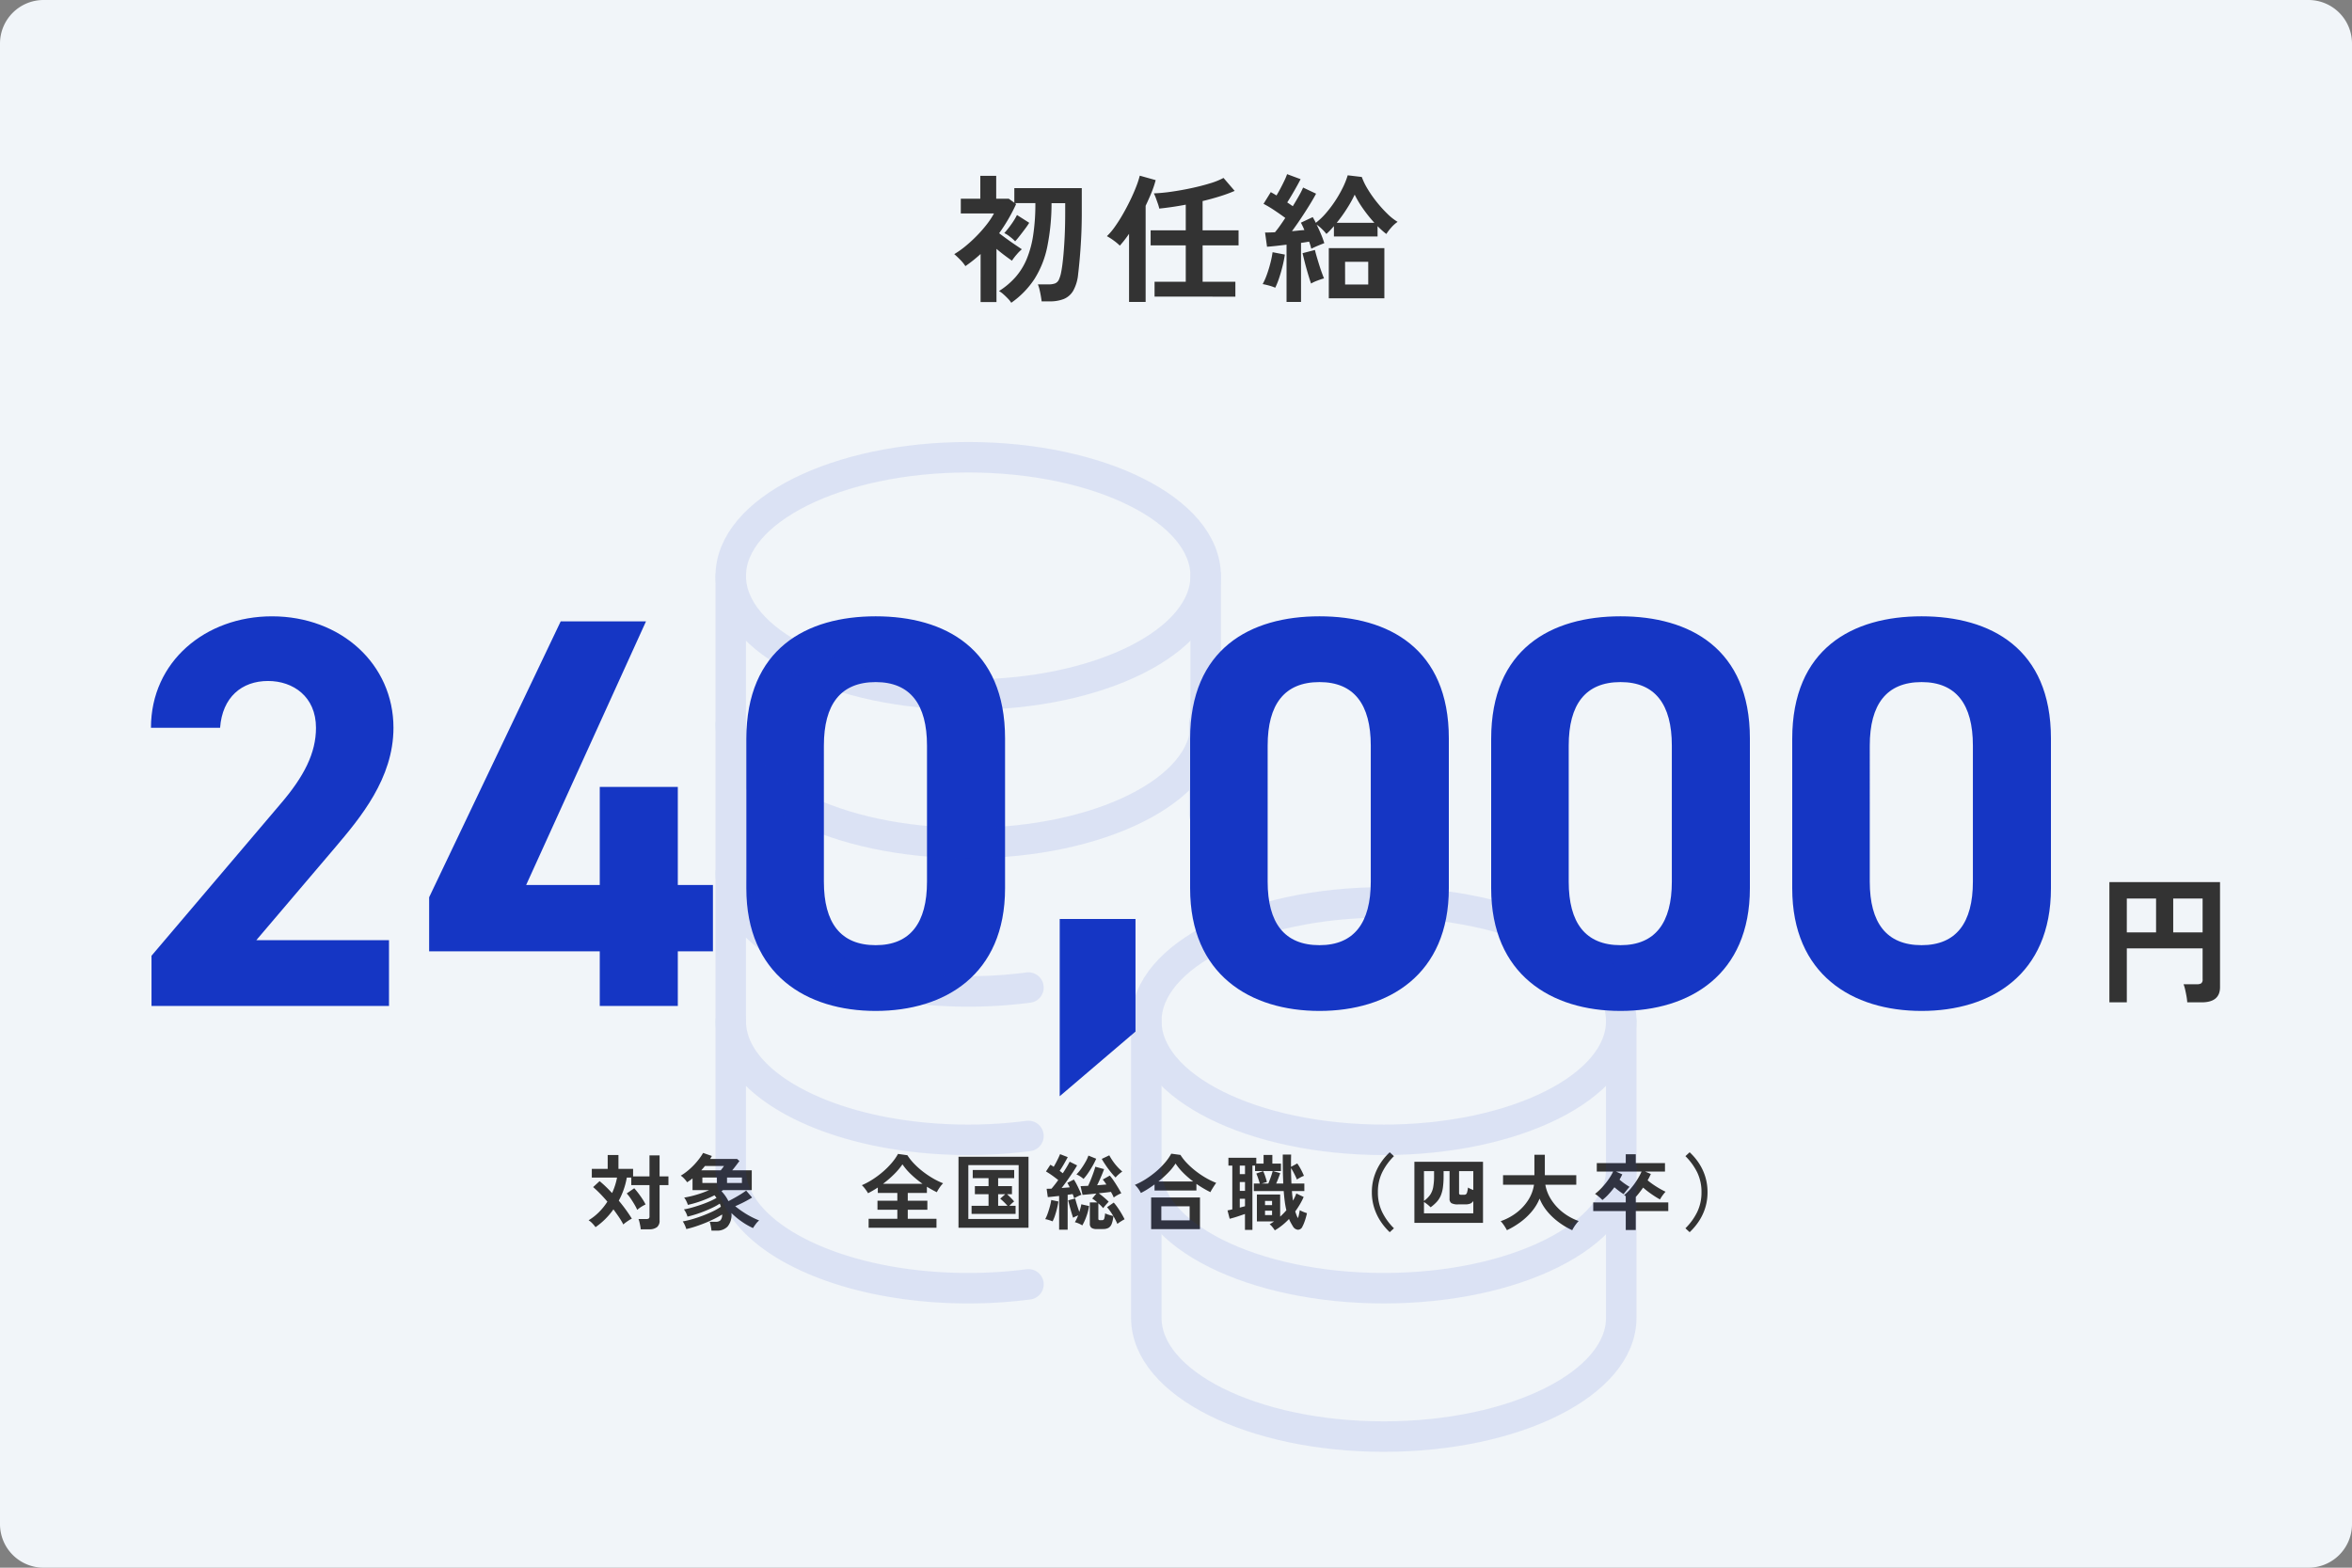 <?xml version="1.0" encoding="UTF-8"?>
<svg xmlns="http://www.w3.org/2000/svg" width="540" height="360" viewBox="0 0 540 360">
  <rect x="0" y="0" width="540" height="360" fill="#808080" stroke="none"/>
  <g id="グループ_2340" data-name="グループ 2340" transform="translate(-6026 1551)">
    <path id="パス_1298" data-name="パス 1298" d="M10,0H530a10,10,0,0,1,10,10V350a10,10,0,0,1-10,10H10A10,10,0,0,1,0,350V10A10,10,0,0,1,10,0Z" transform="translate(6026 -1551)" fill="#f1f5f9"></path>
    <path id="パス_1342" data-name="パス 1342" d="M-37.824,2.528a5.369,5.369,0,0,0-.72-.912q-.5-.528-1.056-1.024A5.562,5.562,0,0,0-40.64-.16a17.654,17.654,0,0,0,3.776-3.184,15.2,15.2,0,0,0,2.576-4.144,23.4,23.4,0,0,0,1.5-5.52,47.8,47.8,0,0,0,.5-7.344h-4.7l.288.192q-.8,1.76-1.776,3.44t-2.128,3.28q.8.608,1.792,1.328t1.92,1.344q.928.624,1.5,1.008a9.985,9.985,0,0,0-1.2,1.216,12.373,12.373,0,0,0-1.072,1.408q-.736-.512-1.68-1.216t-1.872-1.5V2.368h-3.648V-8.672q-.8.736-1.68,1.44t-1.808,1.344a8.783,8.783,0,0,0-1.2-1.472q-.784-.8-1.36-1.28a20.649,20.649,0,0,0,2.592-1.84,32.156,32.156,0,0,0,2.608-2.4A30.027,30.027,0,0,0-43.424-15.5a17.536,17.536,0,0,0,1.632-2.48h-7.616v-3.392h4.48v-5.248h3.648v5.248h2.88l1.28.928v-3.36h15.488v5.6q0,3.1-.144,5.84t-.336,4.848Q-22.3-5.408-22.464-4.1a9.661,9.661,0,0,1-1.12,3.84,4.491,4.491,0,0,1-2.176,1.92,8.609,8.609,0,0,1-3.232.544h-1.856q-.064-.544-.192-1.28t-.3-1.456A7.659,7.659,0,0,0-31.712-1.7h2.5A3.976,3.976,0,0,0-27.76-1.92a1.685,1.685,0,0,0,.88-.88,7.549,7.549,0,0,0,.544-1.872q.192-.9.4-2.848t.352-4.7q.144-2.752.144-5.984v-2.144h-3.136a50.476,50.476,0,0,1-.992,10.08A22.019,22.019,0,0,1-32.5-2.928,20.177,20.177,0,0,1-37.824,2.528Zm.9-14.112a10.254,10.254,0,0,0-1.2-1.056,6.618,6.618,0,0,0-1.3-.832A20.184,20.184,0,0,0-37.808-15.5a15.412,15.412,0,0,0,1.3-2.128L-33.7-15.84a15.813,15.813,0,0,1-.928,1.36q-.608.816-1.232,1.616T-36.928-11.584Zm32,12.7V-2.3H2.24v-8.352H-5.824v-3.456H2.24V-20q-1.664.32-3.232.544T-3.84-19.1a8.528,8.528,0,0,0-.32-1.12q-.224-.64-.464-1.3a8.39,8.39,0,0,0-.464-1.072,39.059,39.059,0,0,0,4.016-.384q2.256-.32,4.576-.816t4.288-1.1a16.8,16.8,0,0,0,3.12-1.248l2.56,2.976a32.625,32.625,0,0,1-3.3,1.216q-1.92.608-4.064,1.12v6.72h8.256v3.456H6.112V-2.3h7.52V1.12Zm-5.856,1.216V-13.312q-.544.8-1.072,1.472t-1.04,1.248a12.089,12.089,0,0,0-1.424-1.184,12.9,12.9,0,0,0-1.552-.992,13.876,13.876,0,0,0,1.776-2.08,34.046,34.046,0,0,0,1.856-2.9q.912-1.584,1.712-3.232t1.376-3.136a20.918,20.918,0,0,0,.832-2.544l3.648,1.024a22.03,22.03,0,0,1-.96,2.864q-.608,1.488-1.344,3.024V2.336Zm36.16,0V-10.816q-1.28.16-2.432.288t-2.048.192L20.448-13.6q.448,0,1.04-.016t1.232-.048q.544-.64,1.152-1.5t1.216-1.792Q24-17.76,22.64-18.672a25.678,25.678,0,0,0-2.544-1.52L21.76-22.88q.288.16.624.352t.688.416q.448-.736.928-1.648t.9-1.792a13.723,13.723,0,0,0,.608-1.456l3.1,1.152q-.64,1.248-1.488,2.72t-1.584,2.624q.352.224.672.448t.608.416q.768-1.248,1.408-2.384a18.719,18.719,0,0,0,.96-1.9l2.976,1.408q-.608,1.152-1.536,2.656t-1.968,3.056q-1.04,1.552-2.032,2.9.768-.064,1.488-.144t1.36-.112q-.192-.48-.4-.912t-.4-.784l2.72-1.28q.16.288.352.624t.352.688a15.354,15.354,0,0,0,2.32-2.208,27.034,27.034,0,0,0,2.128-2.816,27.428,27.428,0,0,0,1.744-3.04,18.138,18.138,0,0,0,1.136-2.848l3.232.384a15.367,15.367,0,0,0,1.376,2.816,27.363,27.363,0,0,0,2.128,3.024,28.6,28.6,0,0,0,2.432,2.672,12.2,12.2,0,0,0,2.288,1.792,7.61,7.61,0,0,0-1.5,1.36,11.308,11.308,0,0,0-1.088,1.424q-.512-.384-1.008-.832t-1.008-.96V-12.7H36.256v-2.368q-.448.512-.88.976a9.942,9.942,0,0,1-.848.816,9.256,9.256,0,0,0-.992-1.1,9.468,9.468,0,0,0-1.248-1.04q.544,1.088,1.024,2.24a20.506,20.506,0,0,1,.736,2.016q-.608.224-1.488.592t-1.488.688q-.1-.352-.224-.784t-.288-.848q-.416.064-.88.144t-.976.144V2.336Zm9.7-.832v-11.52H47.84V1.5Zm3.744-3.168h5.312V-6.88H38.816ZM36.9-15.84h8.64a31.779,31.779,0,0,1-2.576-3.216A23.154,23.154,0,0,1,41.024-22.3a26.665,26.665,0,0,1-1.7,3.072A32.544,32.544,0,0,1,36.9-15.84ZM22.784-.928a10.58,10.58,0,0,0-1.44-.5A14.463,14.463,0,0,0,19.9-1.76,14.981,14.981,0,0,0,20.848-3.9q.464-1.28.816-2.656a23.106,23.106,0,0,0,.512-2.528l2.816.544a26.252,26.252,0,0,1-.512,2.592q-.352,1.44-.8,2.784A17.382,17.382,0,0,1,22.784-.928Zm8.224-.96q-.192-.544-.464-1.424t-.56-1.9q-.288-1.024-.528-2t-.4-1.648L31.9-9.6q.128.576.384,1.456t.56,1.856q.3.976.608,1.824t.528,1.392q-.608.16-1.5.5A8.753,8.753,0,0,0,31.008-1.888Z" transform="translate(6296 -1484)" fill="#333"></path>
    <path id="パス_1303" data-name="パス 1303" d="M-12.7,2.176V-25.44H12.7V-1.312q0,3.488-4.224,3.488h-3.3A12.223,12.223,0,0,0,5.008.816Q4.864,0,4.688-.768A7.381,7.381,0,0,0,4.32-1.984h3.1A1.667,1.667,0,0,0,8.4-2.208a1.063,1.063,0,0,0,.3-.9v-7.1H-8.7V2.176ZM1.952-13.888H8.7v-7.776H1.952Zm-10.656,0h6.72v-7.776H-8.7Z" transform="translate(6523 -1323)" fill="#333"></path>
    <path id="パス_1311" data-name="パス 1311" d="M-162.688-15.1h-30.464l18.176-21.376c5.632-6.656,13.312-15.744,13.312-27.392,0-14.592-12.032-25.6-27.9-25.6-15.232,0-27.776,10.368-27.776,25.6h15.872c.512-7.04,4.992-10.752,11.008-10.752,5.76,0,11.008,3.584,11.008,10.752,0,5.76-2.688,11.136-8.192,17.536L-217.216-11.52V0h54.528Zm39.424-73.216-30.208,63.36v12.416H-114.3V0h17.92V-12.544h8.064V-27.776h-8.064V-50.3H-114.3v22.528h-16.9l27.52-60.544ZM-21.248-61.44c0-20.608-13.824-28.032-29.7-28.032s-29.7,7.424-29.7,28.16v34.3c0,19.84,13.824,28.16,29.7,28.16s29.7-8.32,29.7-28.16Zm-17.92,1.664v31.232c0,9.472-3.84,14.592-11.776,14.592-8.064,0-11.9-5.12-11.9-14.592V-59.776c0-9.472,3.84-14.592,11.9-14.592C-43.008-74.368-39.168-69.248-39.168-59.776ZM8.7-19.968H-8.7v40.7L8.7,5.888ZM80.64-61.44c0-20.608-13.824-28.032-29.7-28.032s-29.7,7.424-29.7,28.16v34.3c0,19.84,13.824,28.16,29.7,28.16s29.7-8.32,29.7-28.16ZM62.72-59.776v31.232c0,9.472-3.84,14.592-11.776,14.592-8.064,0-11.9-5.12-11.9-14.592V-59.776c0-9.472,3.84-14.592,11.9-14.592C58.88-74.368,62.72-69.248,62.72-59.776Zm87.04-1.664c0-20.608-13.824-28.032-29.7-28.032s-29.7,7.424-29.7,28.16v34.3c0,19.84,13.824,28.16,29.7,28.16s29.7-8.32,29.7-28.16Zm-17.92,1.664v31.232c0,9.472-3.84,14.592-11.776,14.592-8.064,0-11.9-5.12-11.9-14.592V-59.776c0-9.472,3.84-14.592,11.9-14.592C128-74.368,131.84-69.248,131.84-59.776Zm87.04-1.664c0-20.608-13.824-28.032-29.7-28.032s-29.7,7.424-29.7,28.16v34.3c0,19.84,13.824,28.16,29.7,28.16s29.7-8.32,29.7-28.16Zm-17.92,1.664v31.232c0,9.472-3.84,14.592-11.776,14.592-8.064,0-11.9-5.12-11.9-14.592V-59.776c0-9.472,3.84-14.592,11.9-14.592C197.12-74.368,200.96-69.248,200.96-59.776Z" transform="translate(6278 -1320)" fill="#1536c4"></path>
    <path id="パス_1327" data-name="パス 1327" d="M12.1,1.292a6.082,6.082,0,0,0-.1-.77q-.086-.447-.19-.883a4.483,4.483,0,0,0-.219-.7h1.786a1,1,0,0,0,.57-.123.593.593,0,0,0,.171-.5V-8.854H9.937v-1.729H8.911a17.379,17.379,0,0,1-1.843,5.3q.874,1.045,1.643,2.109T10.07-1.14A3.972,3.972,0,0,0,9.4-.779q-.38.247-.731.5A4.832,4.832,0,0,0,8.113.19,16.236,16.236,0,0,0,7.1-1.51q-.6-.884-1.263-1.776A16.316,16.316,0,0,1,1.729.8,7.955,7.955,0,0,0,1-.067,4.167,4.167,0,0,0,.133-.779,12.254,12.254,0,0,0,2.461-2.594a14.011,14.011,0,0,0,1.986-2.46q-.817-.969-1.662-1.834T1.178-8.4L2.66-9.766q.684.551,1.415,1.254T5.529-7.03a15.558,15.558,0,0,0,1.14-3.553H.874v-2H4.522V-15.77h2.47v3.192h3.363v1.729h3.762v-4.826h2.318v4.826h2.033v1.995H16.435V-.741A1.862,1.862,0,0,1,15.827.808a2.926,2.926,0,0,1-1.843.485Zm-.8-4.465a11.025,11.025,0,0,0-.618-1.2q-.408-.7-.884-1.406a8.818,8.818,0,0,0-.912-1.159l1.729-1.2q.494.551.988,1.207t.922,1.311a10.98,10.98,0,0,1,.693,1.207,8.586,8.586,0,0,0-.978.541A6.847,6.847,0,0,0,11.305-3.173ZM28.348,1.6q-.019-.266-.086-.665T28.111.152a3.159,3.159,0,0,0-.181-.589h1.425a1.461,1.461,0,0,0,1.074-.351,1.931,1.931,0,0,0,.37-1.321,19.04,19.04,0,0,1-1.748.978q-1.007.5-2.137.96T24.662.655a20.424,20.424,0,0,1-2.09.579A6.527,6.527,0,0,0,22.211.3a4.952,4.952,0,0,0-.456-.817,19.746,19.746,0,0,0,2.185-.513q1.178-.342,2.385-.8T28.614-2.8a13.813,13.813,0,0,0,1.9-1.093q-.057-.171-.114-.352a1.9,1.9,0,0,0-.152-.352,13.58,13.58,0,0,1-1.606.9q-.921.446-1.948.855t-2.024.722q-1,.313-1.833.5a4.225,4.225,0,0,0-.342-.893,3.8,3.8,0,0,0-.475-.76,17.334,17.334,0,0,0,1.786-.408q.988-.276,2.042-.636t2-.77a14.321,14.321,0,0,0,1.653-.826q-.114-.152-.228-.313t-.228-.294a26.062,26.062,0,0,1-2.983,1.292,23.3,23.3,0,0,1-3.135.912,5.266,5.266,0,0,0-.351-.865,3.82,3.82,0,0,0-.5-.807,22.04,22.04,0,0,0,2.86-.665A23.974,23.974,0,0,0,27.8-7.7H24v-2.7a14.6,14.6,0,0,1-1.235.893,7.593,7.593,0,0,0-.665-.826,4.9,4.9,0,0,0-.8-.693,12.45,12.45,0,0,0,1.625-1.15A16.129,16.129,0,0,0,24.4-13.557,16.685,16.685,0,0,0,25.6-14.991a11.351,11.351,0,0,0,.827-1.254l2.014.7-.4.684h6.194l.532.475q-.361.475-.789,1.045t-.864,1.083H37.6V-7.7H30.989l-.162.124a1.813,1.813,0,0,1-.181.123,9.065,9.065,0,0,1,1.6,2.28q.589-.3,1.311-.7T35-6.717q.722-.446,1.311-.883L37.677-6q-.931.57-1.9,1.064T33.8-4.009q.817.665,1.767,1.3a20.094,20.094,0,0,0,1.919,1.14,18.091,18.091,0,0,0,1.805.827,4.416,4.416,0,0,0-.75.8,11.358,11.358,0,0,0-.655.95A16.067,16.067,0,0,1,35.34-.446a17.179,17.179,0,0,1-2.413-2,.4.4,0,0,0,.009.067.44.44,0,0,1,.009.085,4.145,4.145,0,0,1-.9,2.955,3.274,3.274,0,0,1-2.479.94ZM26.011-12.255h4.465q.171-.209.371-.466t.37-.523h-4.37q-.19.247-.409.494T26.011-12.255ZM31.92-9.348h3.42V-10.6H31.92Zm-5.662,0H29.6V-10.6H26.258ZM64.429.931V-1.121h6.593V-3.192h-4.56V-5.263h4.56V-7.049H66.538V-8.3q-.551.361-1.121.694T64.3-6.992a9.825,9.825,0,0,0-.646-.959,6.032,6.032,0,0,0-.779-.884,17.046,17.046,0,0,0,2.423-1.292,20.6,20.6,0,0,0,2.356-1.748,18.772,18.772,0,0,0,2.043-2.033,12.367,12.367,0,0,0,1.482-2.109l2.147.3a12.547,12.547,0,0,0,1.558,1.957,18.29,18.29,0,0,0,2.043,1.824,21.277,21.277,0,0,0,2.289,1.539,16.119,16.119,0,0,0,2.318,1.121,6.186,6.186,0,0,0-.779.941,8.138,8.138,0,0,0-.665,1.112q-.551-.266-1.121-.58t-1.159-.674v1.425H73.416v1.786h4.5v2.071h-4.5v2.071h6.593V.931ZM67.735-9.158H76.8a23.052,23.052,0,0,1-2.565-2.1A14.089,14.089,0,0,1,72.2-13.623a16.28,16.28,0,0,1-1.957,2.309A23.615,23.615,0,0,1,67.735-9.158ZM85.063.931v-16.3h16.074V.931Zm2.261-2.014H98.876V-13.452H87.324Zm.741-1.159V-4.1H91.96v-2.66H88.825V-8.626H91.96V-10.45H88.331v-1.881H97.85v1.881H94.164v1.824h3.173v1.862H96.216q.247.228.58.551t.617.627a4.843,4.843,0,0,1,.418.494,5.6,5.6,0,0,0-.513.428q-.323.295-.57.56h1.425v1.862Zm6.1-1.862h2.147q-.342-.4-.845-.893a9.547,9.547,0,0,0-.826-.741L95.8-6.764H94.164Zm22.648,5.339A2.041,2.041,0,0,1,115.587.95a1.149,1.149,0,0,1-.37-.969V-4.883h1.71q-.3-.266-.6-.494a4.882,4.882,0,0,0-.561-.38l.95-1.159-1.824.181q-.855.085-1.349.123l-.456-2q.323-.019.77-.038l.96-.038q.323-.665.656-1.5t.608-1.625q.276-.788.39-1.264l2.014.551q-.171.494-.437,1.14t-.57,1.32q-.3.675-.589,1.245.57-.038,1.111-.085t1.017-.085q-.209-.323-.418-.618a5.386,5.386,0,0,0-.418-.522l1.615-.912a11.915,11.915,0,0,1,.941,1.244q.5.75.959,1.511t.741,1.311a6.5,6.5,0,0,0-.874.418,6.719,6.719,0,0,0-.855.551q-.114-.285-.275-.608t-.371-.684q-.532.076-1.273.161t-1.52.161q.551.4,1.169.921t1.112,1.017q-.152.152-.4.427t-.485.561q-.237.285-.389.494a6.23,6.23,0,0,0-.494-.551q-.285-.285-.608-.57V-1.14a.344.344,0,0,0,.085.266.521.521,0,0,0,.333.076h.4a.61.61,0,0,0,.361-.095.769.769,0,0,0,.219-.437,8.428,8.428,0,0,0,.161-1.045,3.144,3.144,0,0,0,.532.237q.342.123.713.219t.636.171q-.342-.57-.713-1.1a9.372,9.372,0,0,0-.731-.931l1.539-1.064a12.142,12.142,0,0,1,.95,1.225q.475.694.874,1.378t.665,1.235a5.7,5.7,0,0,0-.541.294q-.333.2-.637.409a5.007,5.007,0,0,0-.475.361q-.171-.4-.409-.865t-.522-.941a6.39,6.39,0,0,1-.389,1.824,1.753,1.753,0,0,1-.751.9,2.592,2.592,0,0,1-1.235.256Zm-8.645.152V-6.365q-.741.076-1.415.152t-1.187.114L105.3-8q.228-.019.513-.019t.608-.019q.323-.38.722-.884t.817-1.093q-.608-.494-1.368-1.035t-1.444-.94l1.007-1.539.37.209a3.032,3.032,0,0,1,.39.266q.266-.437.551-.979T108-15.1q.247-.523.38-.864l1.767.684q-.4.76-.9,1.624t-.96,1.53q.38.266.722.551.513-.779.931-1.482t.646-1.178l1.71.855q-.4.7-1,1.606t-1.263,1.843q-.665.94-1.292,1.738l.969-.076q.475-.038.893-.076-.133-.285-.275-.551t-.276-.475l1.5-.76a11.275,11.275,0,0,1,.627,1.083q.323.627.618,1.264t.484,1.149q-.361.133-.836.361t-.817.437q-.076-.209-.161-.465a4.894,4.894,0,0,0-.2-.5l-.541.085q-.295.048-.6.086V1.387ZM113.487.4a5.823,5.823,0,0,0-1.71-.741,5.251,5.251,0,0,0,.38-.693q.19-.409.38-.865a7.671,7.671,0,0,0-1.159.532q-.152-.418-.37-1.15t-.427-1.52q-.209-.789-.342-1.321l1.615-.418q.095.361.247.9t.342,1.121q.19.58.361,1.054.152-.475.275-.921a7.039,7.039,0,0,0,.181-.826l1.786.4a13.07,13.07,0,0,1-.589,2.3A12.461,12.461,0,0,1,113.487.4Zm.285-10.678a7.324,7.324,0,0,0-.779-.58,3.994,3.994,0,0,0-.855-.446,10.422,10.422,0,0,0,1.083-1.3,17.425,17.425,0,0,0,1.007-1.577,8.086,8.086,0,0,0,.665-1.453l1.786.722a15.231,15.231,0,0,1-.808,1.606q-.5.883-1.054,1.691A11.542,11.542,0,0,1,113.772-10.279Zm7.353-.323a16.215,16.215,0,0,1-1.1-1.244q-.608-.751-1.159-1.568t-.912-1.463l1.729-.817a13.829,13.829,0,0,0,.77,1.254,12.659,12.659,0,0,0,1.045,1.33,11.547,11.547,0,0,0,1.169,1.14,7.9,7.9,0,0,0-.779.608A7.165,7.165,0,0,0,121.125-10.6ZM106.666-.532q-.361-.152-.845-.3a6.027,6.027,0,0,0-.846-.209,8.744,8.744,0,0,0,.561-1.283q.275-.77.5-1.6a11.876,11.876,0,0,0,.323-1.511L108-5.092a15.586,15.586,0,0,1-.3,1.539q-.209.855-.475,1.663A9.382,9.382,0,0,1,106.666-.532Zm20.273-6.517a7.261,7.261,0,0,0-.627-1.017,4.842,4.842,0,0,0-.76-.845,16.39,16.39,0,0,0,2.479-1.3,21.2,21.2,0,0,0,2.375-1.748,17.986,17.986,0,0,0,2.033-2.014,12.341,12.341,0,0,0,1.473-2.1l2.109.285a12,12,0,0,0,1.52,1.919,18.533,18.533,0,0,0,2.014,1.805,20.564,20.564,0,0,0,2.3,1.549,16.955,16.955,0,0,0,2.375,1.149q-.171.228-.428.617t-.5.789a7.305,7.305,0,0,0-.4.722q-.779-.38-1.6-.864t-1.615-1.036v1.52h-9.614V-9.006q-.779.57-1.577,1.074T126.939-7.049Zm2.356,8.3V-6.023h11.21V1.254ZM131.632-.76h6.5V-3.99h-6.5Zm-.665-8.93h7.98a21.161,21.161,0,0,1-2.271-1.967,13.632,13.632,0,0,1-1.777-2.156,12.867,12.867,0,0,1-1.681,2.09A24.051,24.051,0,0,1,130.967-9.69ZM157.681,1.539a6.605,6.605,0,0,0-.532-.751A3.732,3.732,0,0,0,156.5.133q.266-.152.513-.314t.494-.333h-3.933V-6.688h5.339v5.073q.38-.342.741-.713t.684-.75a19.663,19.663,0,0,1-.37-2.042q-.143-1.093-.238-2.366h-6.859V-9.215h1.368q-.133-.475-.361-1.149t-.437-1.149l1.577-.551a10.679,10.679,0,0,1,.475,1.216q.247.741.38,1.273l-1.2.361h1.52q.171-.4.38-.95t.38-1.083q.171-.532.247-.836h-4.047v-1.254h-.608V1.425h-1.71V-2.223q-.513.171-1.15.39t-1.263.408q-.627.19-1.1.3l-.494-1.919q.209-.038.5-.1t.6-.142V-13.338h-.893v-1.8h6.4v1.349h1.672v-1.995h2.014v1.995h1.976v1.71h-1.824l1.653.475q-.152.456-.408,1.14T158-9.215h1.634q-.076-1.463-.1-3.107t-.019-3.543h1.919q-.019.665-.029,1.377t.01,1.435l1.425-.779a12.951,12.951,0,0,1,.836,1.368,15.346,15.346,0,0,1,.7,1.482,4.864,4.864,0,0,0-.8.361q-.494.266-.817.475-.228-.57-.6-1.3a14.65,14.65,0,0,0-.75-1.32q0,.874.028,1.767t.066,1.786h2.964v1.729h-2.85q.038.589.1,1.13t.143,1.074q.228-.418.427-.826a6.089,6.089,0,0,0,.333-.827l1.691.8a15.538,15.538,0,0,1-.874,1.71q-.494.836-1.064,1.615.152.456.294.836a4.5,4.5,0,0,0,.333.7,6.881,6.881,0,0,0,.247-.912q.1-.475.171-.912a5.557,5.557,0,0,0,.551.276q.323.142.637.256t.465.152q-.1.475-.266,1.055t-.37,1.111a7.029,7.029,0,0,1-.408.912,1.118,1.118,0,0,1-1.036.731,1.472,1.472,0,0,1-1.13-.75q-.247-.4-.484-.827a7.887,7.887,0,0,1-.428-.9A14.514,14.514,0,0,1,157.681,1.539Zm-8.037-9.063h1.2V-9.557h-1.2Zm0-3.857h1.2v-1.957h-1.2Zm0,7.695q.323-.095.627-.171t.57-.152v-1.71h-1.2Zm5.795,1.71h1.615V-2.983h-1.615Zm0-2.28h1.615v-.969h-1.615Zm28.633,6.213A13.841,13.841,0,0,1,181.953-.57,12.494,12.494,0,0,1,180.5-3.648a11.715,11.715,0,0,1-.532-3.572,11.779,11.779,0,0,1,.532-3.591,12.494,12.494,0,0,1,1.453-3.078,13.3,13.3,0,0,1,2.118-2.508l.969.893a13.913,13.913,0,0,0-2.708,3.734,10.241,10.241,0,0,0-.979,4.55,10.257,10.257,0,0,0,.979,4.541,13.856,13.856,0,0,0,2.708,3.743ZM189.734-.19V-14.212h15.751V-.19Zm2.2-2.185h11.324V-5.206a1.53,1.53,0,0,1-.741.617,3.214,3.214,0,0,1-1.1.161H199.8a3.032,3.032,0,0,1-1.577-.285,1.177,1.177,0,0,1-.418-1.045v-6.308h-1.368v1.14a18.908,18.908,0,0,1-.152,2.584,7.54,7.54,0,0,1-.494,1.891,5.058,5.058,0,0,1-.922,1.444,9.315,9.315,0,0,1-1.415,1.245,6.581,6.581,0,0,0-.684-.617,8.4,8.4,0,0,0-.836-.6Zm8.607-4.256h.532a.911.911,0,0,0,.475-.1.816.816,0,0,0,.285-.466,6.851,6.851,0,0,0,.209-1.1,4.065,4.065,0,0,0,.561.3q.332.152.656.266v-4.332h-3.268v4.978a.452.452,0,0,0,.114.37A.78.78,0,0,0,200.545-6.631Zm-8.607,1.406a5.934,5.934,0,0,0,1.415-1.4,4.615,4.615,0,0,0,.7-1.758,13.641,13.641,0,0,0,.2-2.546v-1.14h-2.318ZM210.976,1.5q-.152-.3-.408-.713T210.036.01a4.173,4.173,0,0,0-.5-.579,12.968,12.968,0,0,0,3.734-2.014,11.216,11.216,0,0,0,2.641-2.907,8.931,8.931,0,0,0,1.283-3.458h-7.106v-2.185h7.2v-4.693h2.394v4.693h7.22v2.185h-7.106a9.244,9.244,0,0,0,1.349,3.429A11.617,11.617,0,0,0,223.811-2.6a12.925,12.925,0,0,0,3.639,1.995,6.694,6.694,0,0,0-.542.627q-.295.38-.551.789a6.633,6.633,0,0,0-.39.694,17.326,17.326,0,0,1-3.04-1.8A15.045,15.045,0,0,1,220.3-2.746a11.228,11.228,0,0,1-1.824-3.011,11.122,11.122,0,0,1-1.843,3.021,14.962,14.962,0,0,1-2.65,2.451A18.719,18.719,0,0,1,210.976,1.5Zm27.284-.038V-2.888h-7.467V-4.883h7.467V-6.308a1.729,1.729,0,0,0-.19-.133l-.19-.114a12.01,12.01,0,0,0,1.605-1.606,17.142,17.142,0,0,0,1.4-1.929,14.662,14.662,0,0,0,1.007-1.881H236l1.463.646q-.133.3-.294.6t-.333.617a13.025,13.025,0,0,0,1.131.893q.618.437,1.168.76-.19.19-.456.513t-.513.637q-.247.314-.4.523a11.2,11.2,0,0,1-.988-.675q-.57-.427-1.121-.9-.646.855-1.349,1.615A12.091,12.091,0,0,1,232.9-5.434a9.462,9.462,0,0,0-.817-.751,8.627,8.627,0,0,0-.874-.655,12.906,12.906,0,0,0,1.615-1.491,17.3,17.3,0,0,0,1.463-1.814,12.958,12.958,0,0,0,1.083-1.824H231.61v-1.938h6.65v-2.033h2.3v2.033h6.707v1.938h-4.579l1.33.551a12.224,12.224,0,0,1-.741,1.463,18.282,18.282,0,0,0,1.957,1.415A19.966,19.966,0,0,0,247.4-7.334a9.035,9.035,0,0,0-.674.826,7.336,7.336,0,0,0-.6.94q-.57-.3-1.264-.75t-1.378-.959q-.684-.513-1.235-1.007-.418.589-.836,1.13t-.855,1.016v1.254h7.467v1.995h-7.467V1.463Zm14.668.494-.969-.893a13.856,13.856,0,0,0,2.708-3.743,10.257,10.257,0,0,0,.979-4.541,10.241,10.241,0,0,0-.979-4.55,13.913,13.913,0,0,0-2.708-3.734l.969-.893a13.589,13.589,0,0,1,2.128,2.508,12.054,12.054,0,0,1,1.453,3.078,11.976,11.976,0,0,1,.523,3.591,11.91,11.91,0,0,1-.523,3.572A12.054,12.054,0,0,1,255.056-.57,14.147,14.147,0,0,1,252.928,1.957Z" transform="translate(6161 -1270)" fill="#333"></path>
    <g id="_970_mo_h_1_" data-name="970_mo_h (1)" transform="translate(6184.775 -1456)" opacity="0.1">
      <g id="グループ_2302" data-name="グループ 2302" transform="translate(9 10)">
        <path id="パス_1253" data-name="パス 1253" d="M9,37.26C9,22.2,33.409,10,63.52,10s54.52,12.2,54.52,27.26S93.63,64.52,63.52,64.52,9,52.315,9,37.26" transform="translate(-9 -10)" fill="none" stroke="#1536c4" stroke-linecap="round" stroke-linejoin="round" stroke-width="7"></path>
        <line id="線_1" data-name="線 1" y1="20.909" transform="translate(108.728 61.055)" fill="none" stroke="#1536c4" stroke-linecap="round" stroke-linejoin="round" stroke-width="7"></line>
        <path id="パス_1254" data-name="パス 1254" d="M9,19V53.075c0,15.055,24.409,27.26,54.52,27.26a106.892,106.892,0,0,0,13.828-.886" transform="translate(-9 42.335)" fill="none" stroke="#1536c4" stroke-linecap="round" stroke-linejoin="round" stroke-width="7"></path>
        <path id="パス_1255" data-name="パス 1255" d="M9,24V58.075c0,15.055,24.409,27.26,54.52,27.26a106.891,106.891,0,0,0,13.828-.886" transform="translate(-9 71.41)" fill="none" stroke="#1536c4" stroke-linecap="round" stroke-linejoin="round" stroke-width="7"></path>
        <path id="パス_1256" data-name="パス 1256" d="M9,29V63.075c0,15.055,24.409,27.26,54.52,27.26a106.878,106.878,0,0,0,13.828-.886" transform="translate(-9 100.485)" fill="none" stroke="#1536c4" stroke-linecap="round" stroke-linejoin="round" stroke-width="7"></path>
        <path id="パス_1257" data-name="パス 1257" d="M9,14V48.075c0,15.055,24.409,27.26,54.52,27.26s54.52-12.2,54.52-27.26V14" transform="translate(-9 13.26)" fill="none" stroke="#1536c4" stroke-linecap="round" stroke-linejoin="round" stroke-width="7"></path>
      </g>
      <path id="パス_1258" data-name="パス 1258" d="M23,52.26C23,37.2,47.409,25,77.52,25s54.52,12.2,54.52,27.26S107.63,79.52,77.52,79.52,23,67.315,23,52.26" transform="translate(81.41 87.225)" fill="none" stroke="#1536c4" stroke-linecap="round" stroke-linejoin="round" stroke-width="7"></path>
      <path id="パス_1259" data-name="パス 1259" d="M23,34V68.075c0,15.055,24.409,27.26,54.52,27.26s54.52-12.2,54.52-27.26V34" transform="translate(81.41 139.559)" fill="none" stroke="#1536c4" stroke-linecap="round" stroke-linejoin="round" stroke-width="7"></path>
      <path id="パス_1260" data-name="パス 1260" d="M23,29V63.075c0,15.055,24.409,27.26,54.52,27.26s54.52-12.2,54.52-27.26V29" transform="translate(81.41 110.485)" fill="none" stroke="#1536c4" stroke-linecap="round" stroke-linejoin="round" stroke-width="7"></path>
    </g>
  </g>
</svg>

